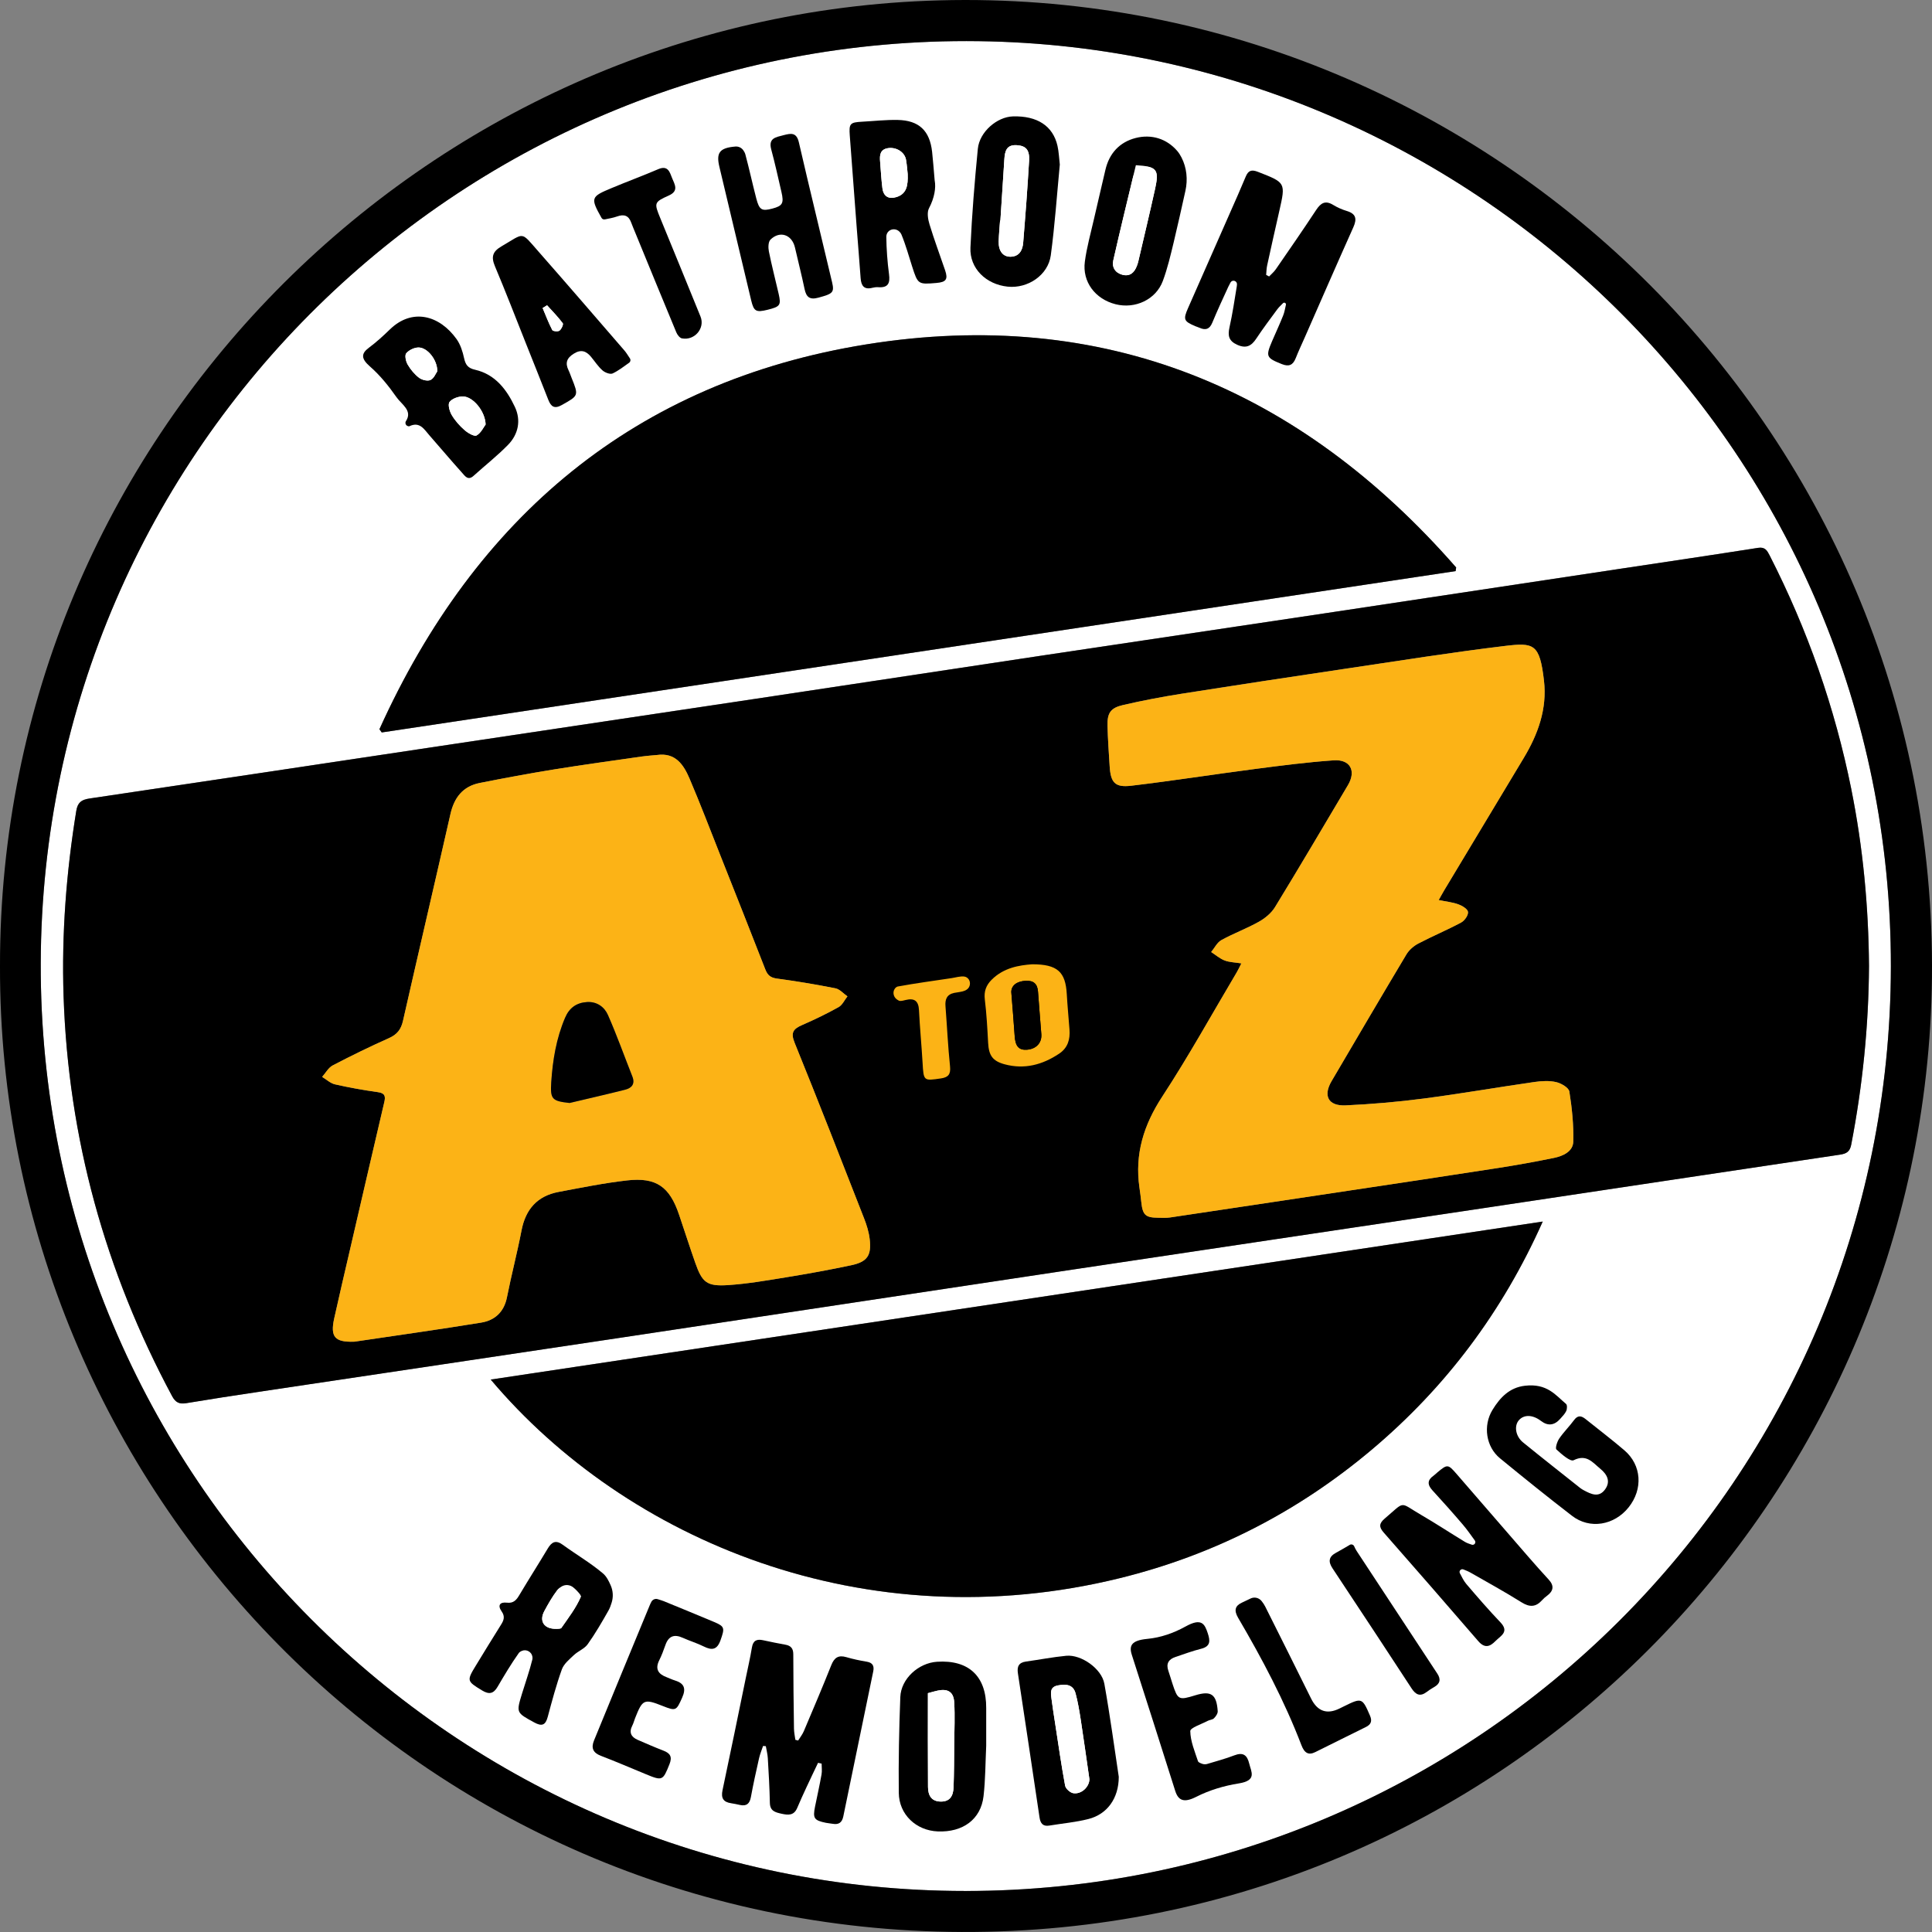 <?xml version="1.0" encoding="UTF-8"?>
<svg xmlns="http://www.w3.org/2000/svg" width="81" height="81" viewBox="0 0 81 81" fill="none">
  <rect x="0" y="0" width="81" height="81" fill="#808080" stroke="none"/>
  <g clip-path="url(#clip0_428_256)">
    <path d="M41.019 1.726C19.522 1.446 1.766 18.75 1.708 40.395C1.651 61.85 19.073 79.28 40.472 79.28C61.884 79.28 79.25 61.987 79.276 40.527C79.302 19.092 61.987 2 41.018 1.725L41.019 1.726ZM61.05 23.792C61.043 23.843 61.034 23.893 61.027 23.944C46.019 26.198 31.012 28.453 16.004 30.708C15.972 30.663 15.939 30.618 15.908 30.573C19.924 21.696 26.609 16 36.322 14.439C46.255 12.842 54.486 16.283 61.05 23.792V23.792ZM57.518 60.772C54.419 63.385 50.894 65.192 46.96 66.162C36.269 68.8 26.258 64.578 20.574 57.839C35.279 55.63 49.931 53.429 64.68 51.214C62.993 54.997 60.618 58.158 57.518 60.772ZM77.149 48.407C72.177 49.148 67.205 49.899 62.233 50.644C56.396 51.519 50.557 52.386 44.72 53.263C38.525 54.194 32.333 55.134 26.139 56.064C21.043 56.83 15.946 57.588 10.851 58.351C9.834 58.503 8.818 58.658 7.804 58.827C7.518 58.875 7.358 58.797 7.216 58.531C4.406 53.291 2.863 47.712 2.666 41.76C2.58 39.153 2.78 36.57 3.198 33.998C3.254 33.649 3.406 33.528 3.743 33.478C8.524 32.77 13.304 32.048 18.084 31.331C22.616 30.652 27.149 29.977 31.682 29.295C35.664 28.697 39.646 28.09 43.629 27.492C47.612 26.894 51.596 26.305 55.58 25.707C59.728 25.084 63.874 24.456 68.022 23.831C69.917 23.545 71.813 23.266 73.707 22.967C74.006 22.921 74.091 23.085 74.196 23.29C75.784 26.399 76.929 29.663 77.618 33.086C78.11 35.532 78.34 38.003 78.36 40.496C78.345 43.018 78.091 45.514 77.614 47.991C77.558 48.28 77.414 48.365 77.15 48.405L77.149 48.407Z" fill="white"></path>
    <path d="M77.617 33.089C76.928 29.665 75.782 26.401 74.195 23.292C74.09 23.087 74.005 22.922 73.706 22.97C71.812 23.268 69.916 23.547 68.021 23.833C63.874 24.459 59.726 25.086 55.579 25.709C51.595 26.307 47.612 26.897 43.628 27.495C39.645 28.093 35.664 28.699 31.681 29.298C27.148 29.979 22.615 30.654 18.083 31.334C13.302 32.051 8.524 32.772 3.742 33.48C3.406 33.531 3.254 33.652 3.197 34.001C2.779 36.572 2.579 39.154 2.665 41.763C2.862 47.714 4.405 53.293 7.215 58.534C7.358 58.799 7.517 58.877 7.803 58.83C8.818 58.661 9.833 58.506 10.85 58.353C15.946 57.59 21.042 56.833 26.138 56.067C32.332 55.136 38.525 54.196 44.719 53.266C50.556 52.389 56.395 51.521 62.232 50.647C67.205 49.901 72.176 49.151 77.148 48.409C77.413 48.37 77.557 48.284 77.612 47.995C78.09 45.519 78.344 43.021 78.358 40.5C78.339 38.007 78.108 35.536 77.616 33.09L77.617 33.089ZM35.69 53.046C34.782 53.24 33.868 53.403 32.953 53.553C32.147 53.685 31.337 53.825 30.524 53.879C29.631 53.937 29.44 53.772 29.148 52.94C28.914 52.273 28.698 51.6 28.472 50.931C28.075 49.752 27.515 49.35 26.289 49.49C25.327 49.599 24.375 49.793 23.422 49.972C22.527 50.14 22.035 50.698 21.864 51.592C21.684 52.53 21.439 53.455 21.254 54.392C21.131 55.011 20.742 55.359 20.17 55.452C18.407 55.74 16.636 55.987 14.868 56.25C14.855 56.251 14.841 56.252 14.827 56.252C14.038 56.275 13.842 56.049 14.011 55.279C14.224 54.319 14.448 53.362 14.671 52.404C15.149 50.339 15.627 48.275 16.111 46.211C16.171 45.959 16.138 45.83 15.842 45.789C15.239 45.705 14.637 45.597 14.043 45.462C13.85 45.417 13.685 45.257 13.506 45.15C13.652 44.986 13.768 44.763 13.951 44.667C14.726 44.262 15.513 43.878 16.311 43.523C16.651 43.37 16.815 43.157 16.896 42.798C17.551 39.907 18.229 37.021 18.885 34.13C19.042 33.437 19.408 32.967 20.114 32.826C21.146 32.622 22.181 32.429 23.219 32.261C24.45 32.062 25.687 31.893 26.921 31.716C27.127 31.686 27.335 31.674 27.541 31.655C28.32 31.543 28.661 32.064 28.909 32.645C29.361 33.704 29.771 34.781 30.195 35.851C30.829 37.449 31.464 39.048 32.088 40.65C32.18 40.885 32.303 40.991 32.565 41.027C33.388 41.139 34.209 41.274 35.024 41.436C35.208 41.473 35.361 41.657 35.529 41.774C35.407 41.927 35.317 42.136 35.158 42.225C34.662 42.502 34.148 42.751 33.627 42.977C33.26 43.136 33.139 43.29 33.314 43.719C34.305 46.16 35.263 48.616 36.222 51.071C36.333 51.352 36.426 51.65 36.461 51.948C36.542 52.636 36.363 52.903 35.689 53.047L35.69 53.046ZM65.962 47.864C65.949 48.276 65.534 48.466 65.156 48.544C64.383 48.702 63.605 48.843 62.825 48.964C60.73 49.289 58.634 49.602 56.538 49.918C54.045 50.294 51.551 50.67 49.057 51.041C48.893 51.065 48.724 51.052 48.557 51.052C48.027 51.049 47.91 50.938 47.852 50.403C47.83 50.196 47.804 49.99 47.774 49.784C47.573 48.382 47.953 47.162 48.73 45.974C49.839 44.278 50.821 42.5 51.857 40.756C51.913 40.662 51.958 40.562 52.046 40.39C51.771 40.346 51.542 40.343 51.342 40.266C51.139 40.188 50.966 40.034 50.779 39.914C50.92 39.743 51.027 39.513 51.207 39.413C51.716 39.132 52.269 38.93 52.776 38.645C53.038 38.498 53.303 38.281 53.457 38.028C54.493 36.333 55.501 34.621 56.515 32.914C56.867 32.32 56.612 31.828 55.917 31.876C54.813 31.952 53.712 32.096 52.614 32.239C50.883 32.464 49.158 32.735 47.426 32.941C46.744 33.022 46.566 32.81 46.523 32.122C46.487 31.555 46.447 30.987 46.433 30.419C46.421 29.893 46.56 29.679 47.082 29.558C47.891 29.371 48.709 29.215 49.528 29.086C51.827 28.723 54.128 28.375 56.43 28.032C58.65 27.703 60.867 27.349 63.094 27.08C64.311 26.934 64.553 26.988 64.732 28.537C64.868 29.716 64.483 30.781 63.882 31.779C62.772 33.624 61.663 35.469 60.555 37.315C60.484 37.432 60.42 37.553 60.318 37.734C60.623 37.797 60.895 37.823 61.144 37.913C61.305 37.972 61.536 38.111 61.547 38.233C61.562 38.374 61.403 38.598 61.259 38.675C60.673 38.989 60.056 39.246 59.466 39.555C59.27 39.658 59.076 39.826 58.964 40.014C57.908 41.778 56.87 43.552 55.828 45.323C55.464 45.943 55.685 46.375 56.419 46.342C57.51 46.292 58.604 46.197 59.688 46.056C61.24 45.853 62.783 45.584 64.332 45.361C64.632 45.318 64.954 45.3 65.244 45.367C65.456 45.415 65.77 45.6 65.796 45.763C65.906 46.456 65.98 47.165 65.959 47.864H65.962Z" fill="black"></path>
    <path d="M-2.24884e-05 40.495C-0.025 18.414 17.768 0.598 39.388 0.015C62.15 -0.599 81.251 17.859 80.998 40.995C80.758 62.802 62.991 81.079 40.328 80.999C17.725 80.921 -0.062 62.443 -2.24884e-05 40.495ZM40.472 79.281C61.884 79.281 79.25 61.988 79.276 40.528C79.302 19.093 61.987 2.001 41.018 1.726C19.522 1.446 1.766 18.75 1.708 40.395C1.651 61.85 19.073 79.28 40.472 79.28V79.281Z" fill="black"></path>
    <path d="M15.908 30.572C19.924 21.695 26.609 15.999 36.322 14.438C46.255 12.842 54.486 16.282 61.05 23.791C61.043 23.843 61.034 23.893 61.027 23.944C46.019 26.198 31.012 28.453 16.004 30.708C15.972 30.663 15.939 30.618 15.908 30.573V30.572Z" fill="black"></path>
    <path d="M20.574 57.839C35.279 55.63 49.931 53.429 64.68 51.214C62.993 54.997 60.618 58.158 57.518 60.772C54.418 63.385 50.894 65.192 46.96 66.162C36.269 68.8 26.258 64.578 20.574 57.839Z" fill="black"></path>
    <path d="M33.464 72.971C33.544 72.841 33.641 72.72 33.7 72.582C34.09 71.662 34.482 70.742 34.851 69.815C34.977 69.497 35.149 69.379 35.484 69.477C35.763 69.559 36.05 69.619 36.337 69.667C36.592 69.709 36.658 69.849 36.61 70.079C36.191 72.104 35.772 74.128 35.356 76.154C35.304 76.407 35.167 76.51 34.914 76.464C34.819 76.447 34.721 76.442 34.625 76.422C34.13 76.32 34.072 76.232 34.171 75.743C34.262 75.295 34.363 74.847 34.443 74.396C34.47 74.249 34.447 74.093 34.447 73.941C34.397 73.93 34.347 73.919 34.297 73.907C34.135 74.249 33.97 74.588 33.812 74.931C33.677 75.22 33.546 75.51 33.421 75.804C33.283 76.124 33.043 76.103 32.76 76.04C32.498 75.981 32.285 75.927 32.277 75.587C32.265 74.963 32.228 74.339 32.191 73.715C32.181 73.545 32.137 73.377 32.108 73.21C32.069 73.206 32.031 73.203 31.992 73.2C31.935 73.373 31.862 73.543 31.823 73.719C31.701 74.259 31.581 74.8 31.481 75.345C31.43 75.621 31.3 75.734 31.024 75.674C30.902 75.647 30.779 75.621 30.656 75.602C30.326 75.554 30.221 75.388 30.293 75.051C30.625 73.493 30.942 71.933 31.263 70.373C31.352 69.939 31.453 69.505 31.525 69.069C31.575 68.774 31.732 68.71 31.996 68.768C32.307 68.837 32.62 68.898 32.935 68.956C33.161 68.998 33.259 69.116 33.259 69.355C33.26 70.397 33.273 71.439 33.288 72.48C33.291 72.635 33.325 72.789 33.346 72.943L33.462 72.971H33.464Z" fill="black"></path>
    <path d="M53.208 11.591C53.304 11.489 53.415 11.399 53.492 11.285C54.06 10.461 54.63 9.64 55.18 8.804C55.373 8.511 55.563 8.389 55.894 8.591C56.071 8.699 56.262 8.784 56.461 8.844C56.855 8.962 56.897 9.176 56.738 9.531C56.051 11.063 55.382 12.602 54.706 14.139C54.578 14.431 54.441 14.719 54.324 15.016C54.209 15.305 54.044 15.386 53.741 15.265C53.088 15.004 53.056 14.948 53.336 14.296C53.49 13.94 53.654 13.587 53.797 13.227C53.854 13.085 53.878 12.929 53.913 12.778C53.919 12.747 53.906 12.716 53.879 12.7C53.851 12.683 53.815 12.688 53.791 12.711C53.705 12.798 53.615 12.881 53.543 12.978C53.247 13.38 52.946 13.78 52.67 14.196C52.464 14.508 52.245 14.623 51.873 14.456C51.515 14.296 51.469 14.072 51.547 13.724C51.673 13.156 51.76 12.578 51.853 12.003C51.857 11.976 51.859 11.95 51.861 11.923C51.868 11.77 51.666 11.71 51.59 11.843C51.558 11.9 51.528 11.957 51.5 12.017C51.268 12.519 51.036 13.023 50.824 13.534C50.712 13.801 50.548 13.855 50.299 13.746C50.236 13.718 50.169 13.699 50.105 13.672C49.633 13.469 49.6 13.395 49.807 12.922C50.39 11.591 50.98 10.261 51.565 8.931C51.788 8.424 52.015 7.918 52.227 7.406C52.335 7.147 52.469 7.099 52.74 7.205C53.904 7.66 53.907 7.651 53.634 8.853C53.462 9.61 53.291 10.369 53.126 11.128C53.097 11.257 53.097 11.392 53.084 11.525C53.126 11.547 53.167 11.569 53.209 11.591L53.208 11.591Z" fill="black"></path>
    <path d="M61.229 65.822C61.191 65.857 61.181 65.913 61.206 65.959C61.289 66.114 61.364 66.277 61.475 66.408C61.941 66.954 62.411 67.498 62.906 68.017C63.29 68.421 62.916 68.58 62.698 68.802C62.458 69.049 62.241 69.111 61.975 68.803C60.662 67.279 59.338 65.763 58.011 64.251C57.813 64.026 57.812 63.874 58.051 63.67C58.94 62.914 58.645 62.968 59.575 63.509C60.198 63.871 60.8 64.269 61.416 64.643C61.503 64.696 61.604 64.726 61.703 64.761C61.745 64.776 61.792 64.764 61.823 64.732H61.824C61.861 64.691 61.865 64.63 61.832 64.585C61.667 64.359 61.508 64.127 61.326 63.915C60.912 63.43 60.486 62.953 60.055 62.483C59.839 62.247 59.837 62.053 60.105 61.867C60.161 61.828 60.209 61.776 60.263 61.731C60.681 61.383 60.709 61.383 61.06 61.787C62.068 62.948 63.071 64.11 64.078 65.271C64.359 65.594 64.643 65.913 64.932 66.228C65.166 66.483 65.135 66.703 64.853 66.909C64.779 66.962 64.711 67.023 64.65 67.091C64.389 67.382 64.129 67.39 63.789 67.177C63.09 66.739 62.366 66.341 61.65 65.932C61.556 65.878 61.455 65.84 61.354 65.799C61.313 65.782 61.266 65.79 61.233 65.82L61.229 65.824V65.822Z" fill="black"></path>
    <path d="M17.022 17.652C17.306 17.212 16.839 16.96 16.622 16.651C16.294 16.183 15.936 15.736 15.507 15.361C15.135 15.036 15.136 14.824 15.466 14.579C15.775 14.348 16.061 14.089 16.337 13.82C17.28 12.898 18.427 13.217 19.142 14.217C19.304 14.444 19.397 14.738 19.457 15.016C19.518 15.294 19.617 15.435 19.919 15.502C20.765 15.695 21.247 16.338 21.588 17.063C21.849 17.62 21.736 18.203 21.302 18.648C20.849 19.112 20.335 19.515 19.853 19.951C19.619 20.163 19.489 19.95 19.375 19.824C18.91 19.309 18.465 18.776 18.006 18.255C17.786 18.006 17.604 17.659 17.163 17.87C17.145 17.879 17.118 17.872 17.083 17.858C17.002 17.824 16.974 17.725 17.022 17.651V17.652ZM20.36 17.797C20.341 17.234 19.83 16.629 19.414 16.621C19.219 16.617 18.954 16.711 18.846 16.855C18.768 16.96 18.848 17.245 18.941 17.402C19.079 17.637 19.271 17.852 19.479 18.033C19.616 18.154 19.884 18.311 19.981 18.256C20.17 18.148 20.28 17.902 20.36 17.797V17.797ZM18.333 15.567C18.34 15.094 17.927 14.576 17.555 14.569C17.376 14.565 17.148 14.675 17.032 14.811C16.96 14.895 17.014 15.15 17.09 15.281C17.212 15.492 17.379 15.693 17.571 15.839C17.691 15.931 17.929 15.989 18.05 15.93C18.196 15.86 18.274 15.649 18.333 15.567Z" fill="black"></path>
    <path d="M25.603 66.466C25.704 66.695 25.719 66.952 25.644 67.191C25.606 67.313 25.568 67.42 25.513 67.518C25.24 68.001 24.961 68.483 24.639 68.935C24.503 69.126 24.24 69.222 24.062 69.389C23.872 69.569 23.641 69.757 23.557 69.987C23.323 70.639 23.143 71.311 22.964 71.981C22.87 72.333 22.717 72.388 22.4 72.215C21.645 71.803 21.639 71.813 21.886 71.005C22.031 70.53 22.199 70.061 22.318 69.579C22.327 69.542 22.327 69.504 22.322 69.463C22.294 69.257 22.072 69.132 21.882 69.213C21.825 69.237 21.776 69.267 21.746 69.311C21.425 69.763 21.142 70.242 20.86 70.722C20.689 71.014 20.503 71.049 20.214 70.874C19.574 70.486 19.56 70.467 19.951 69.828C20.3 69.26 20.644 68.689 21 68.126C21.122 67.935 21.183 67.774 21.032 67.56C20.855 67.309 20.95 67.157 21.256 67.193C21.528 67.225 21.65 67.082 21.773 66.875C22.163 66.219 22.574 65.576 22.966 64.921C23.133 64.642 23.305 64.554 23.598 64.768C24.155 65.174 24.759 65.525 25.283 65.969C25.428 66.093 25.52 66.278 25.603 66.466V66.466ZM23.335 68.29C23.381 68.282 23.505 68.297 23.538 68.249C23.829 67.827 24.151 67.413 24.349 66.949C24.376 66.888 24.203 66.709 24.047 66.565C23.905 66.434 23.69 66.416 23.53 66.526C23.463 66.571 23.401 66.621 23.364 66.668C23.157 66.938 22.986 67.24 22.823 67.541C22.591 67.97 22.809 68.305 23.334 68.29H23.335Z" fill="black"></path>
    <path d="M46.905 74.493C46.904 75.407 46.41 76.067 45.63 76.264C45.096 76.399 44.54 76.448 43.994 76.538C43.723 76.584 43.619 76.442 43.583 76.199C43.283 74.185 42.983 72.171 42.677 70.159C42.633 69.876 42.707 69.704 43.014 69.661C43.577 69.584 44.137 69.473 44.703 69.419C45.329 69.359 46.186 69.957 46.3 70.59C46.542 71.94 46.724 73.301 46.905 74.493ZM45.674 74.598C45.551 73.749 45.439 72.94 45.315 72.133C45.255 71.751 45.194 71.365 45.093 70.993C44.988 70.611 44.677 70.602 44.35 70.663C44.01 70.727 44.052 70.976 44.083 71.213C44.129 71.569 44.185 71.924 44.24 72.278C44.373 73.141 44.496 74.005 44.655 74.864C44.678 74.99 44.862 75.157 44.993 75.18C45.343 75.238 45.67 74.911 45.673 74.598L45.674 74.598Z" fill="black"></path>
    <path d="M39.188 7.572C39.245 7.87 39.178 8.297 38.95 8.728C38.857 8.902 38.904 9.19 38.969 9.402C39.166 10.051 39.405 10.688 39.624 11.332C39.752 11.71 39.668 11.828 39.263 11.863C38.49 11.929 38.483 11.923 38.242 11.174C38.098 10.724 37.973 10.267 37.793 9.832C37.777 9.793 37.752 9.758 37.721 9.725C37.541 9.528 37.217 9.604 37.165 9.865C37.16 9.884 37.159 9.903 37.159 9.922C37.165 10.448 37.204 10.976 37.273 11.498C37.323 11.874 37.236 12.071 36.82 12.041C36.739 12.036 36.658 12.045 36.58 12.065C36.227 12.157 36.105 11.983 36.082 11.659C36.034 10.967 35.973 10.274 35.921 9.583C35.821 8.282 35.723 6.98 35.627 5.677C35.59 5.181 35.64 5.13 36.14 5.103C36.638 5.076 37.138 5.019 37.637 5.029C38.531 5.047 38.981 5.48 39.079 6.365C39.118 6.71 39.141 7.056 39.187 7.572H39.188ZM38.055 7.295C38.041 7.165 38.026 6.931 37.986 6.701C37.931 6.378 37.582 6.158 37.231 6.211C36.895 6.263 36.876 6.507 36.899 6.773C36.93 7.144 36.948 7.517 36.995 7.887C37.038 8.231 37.254 8.364 37.585 8.261C38.012 8.127 38.073 7.781 38.055 7.294V7.295Z" fill="black"></path>
    <path d="M41.347 73.19C41.313 73.898 41.316 74.608 41.235 75.308C41.122 76.276 40.37 76.828 39.314 76.783C38.412 76.746 37.693 76.078 37.682 75.165C37.667 73.827 37.694 72.487 37.746 71.149C37.776 70.382 38.506 69.722 39.284 69.67C40.615 69.582 41.355 70.278 41.347 71.611C41.344 72.138 41.347 72.665 41.347 73.191V73.19ZM38.903 70.987C38.903 72.279 38.897 73.6 38.907 74.919C38.91 75.253 39.033 75.522 39.434 75.531C39.839 75.54 39.965 75.276 39.978 74.94C40.001 74.33 40.001 73.719 40.006 73.109C40.012 72.527 40.041 71.943 40.005 71.364C39.98 70.932 39.736 70.79 39.317 70.878C39.213 70.899 39.111 70.931 38.903 70.986V70.987Z" fill="black"></path>
    <path d="M30.831 6.144C30.959 6.133 31.085 6.191 31.16 6.296C31.197 6.348 31.231 6.406 31.248 6.468C31.414 7.084 31.548 7.709 31.709 8.326C31.834 8.804 31.94 8.862 32.379 8.746C32.81 8.632 32.873 8.523 32.762 8.047C32.624 7.453 32.494 6.856 32.335 6.267C32.205 5.786 32.528 5.753 32.849 5.668C33.163 5.586 33.395 5.541 33.494 5.972C33.945 7.931 34.426 9.883 34.887 11.839C34.988 12.27 34.904 12.318 34.314 12.479C33.95 12.579 33.804 12.46 33.732 12.117C33.61 11.535 33.462 10.957 33.329 10.377C33.204 9.837 32.697 9.658 32.303 10.045C32.208 10.139 32.203 10.38 32.235 10.538C32.355 11.136 32.509 11.727 32.646 12.322C32.754 12.796 32.708 12.857 32.179 12.988C31.702 13.105 31.606 13.058 31.496 12.602C31.048 10.733 30.604 8.862 30.16 6.991C30.023 6.414 30.157 6.199 30.83 6.144H30.831Z" fill="black"></path>
    <path d="M44.433 6.899C44.312 8.167 44.225 9.441 44.055 10.704C43.943 11.536 43.091 12.105 42.25 12.018C41.34 11.925 40.647 11.253 40.686 10.381C40.748 8.998 40.862 7.617 40.996 6.239C41.066 5.529 41.799 4.899 42.469 4.88C43.485 4.851 44.145 5.279 44.335 6.111C44.393 6.366 44.401 6.631 44.433 6.899ZM41.942 9.252C41.937 9.252 41.933 9.252 41.928 9.251C41.907 9.541 41.878 9.831 41.87 10.121C41.858 10.515 42.043 10.765 42.362 10.763C42.728 10.76 42.871 10.492 42.897 10.184C42.992 9.037 43.077 7.891 43.145 6.742C43.172 6.279 43.008 6.116 42.641 6.088C42.188 6.055 42.13 6.346 42.107 6.684C42.051 7.54 41.997 8.396 41.941 9.252H41.942Z" fill="black"></path>
    <path d="M49.535 6.602C49.755 7.031 49.804 7.529 49.699 8.001C49.531 8.753 49.378 9.45 49.211 10.144C49.078 10.695 48.949 11.253 48.751 11.783C48.46 12.562 47.59 12.963 46.77 12.755C45.919 12.539 45.369 11.817 45.483 10.968C45.563 10.365 45.731 9.774 45.866 9.179C46.021 8.495 46.186 7.812 46.343 7.128C46.503 6.427 46.942 5.956 47.618 5.784C48.276 5.618 48.912 5.813 49.353 6.325C49.425 6.408 49.484 6.503 49.535 6.602ZM48.289 7.038C47.965 6.885 47.583 7.089 47.499 7.438C47.218 8.605 46.937 9.759 46.675 10.917C46.609 11.204 46.757 11.443 47.059 11.52C47.373 11.601 47.558 11.428 47.664 11.149C47.69 11.084 47.71 11.018 47.726 10.951C47.962 9.938 48.205 8.925 48.429 7.91C48.542 7.394 48.539 7.156 48.289 7.038Z" fill="black"></path>
    <path d="M65.658 58.861C65.71 58.904 65.704 59.072 65.666 59.155C65.61 59.277 65.506 59.379 65.415 59.483C65.166 59.765 64.897 59.795 64.606 59.573C64.257 59.306 63.889 59.297 63.674 59.55C63.474 59.787 63.54 60.218 63.855 60.474C64.65 61.121 65.457 61.754 66.26 62.392C66.304 62.426 66.353 62.453 66.401 62.48C66.706 62.643 67.031 62.804 67.293 62.445C67.539 62.107 67.378 61.812 67.092 61.578C66.773 61.316 66.517 60.95 65.975 61.221C65.837 61.291 65.467 60.966 65.254 60.769C65.197 60.716 65.283 60.441 65.37 60.314C65.556 60.041 65.797 59.805 65.993 59.538C66.154 59.317 66.304 59.358 66.481 59.499C67.021 59.934 67.576 60.353 68.102 60.804C68.828 61.425 68.891 62.431 68.281 63.196C67.677 63.952 66.654 64.125 65.91 63.553C64.889 62.767 63.885 61.957 62.888 61.14C62.298 60.656 62.171 59.771 62.571 59.114C62.895 58.581 63.293 58.175 63.925 58.099C64.868 57.985 65.228 58.503 65.659 58.862L65.658 58.861Z" fill="black"></path>
    <path d="M26.408 15.023C26.449 15.085 26.434 15.168 26.373 15.211C26.137 15.378 25.924 15.545 25.685 15.657C25.582 15.705 25.365 15.622 25.261 15.53C25.075 15.367 24.938 15.15 24.778 14.958C24.574 14.714 24.359 14.637 24.054 14.829C23.76 15.013 23.688 15.219 23.836 15.523C23.885 15.622 23.918 15.729 23.96 15.832C24.267 16.595 24.261 16.583 23.556 16.98C23.247 17.154 23.103 17.053 22.989 16.764C22.681 15.976 22.365 15.191 22.052 14.405C21.621 13.323 21.203 12.237 20.751 11.164C20.583 10.765 20.651 10.544 21.033 10.323C22.012 9.756 21.807 9.672 22.596 10.569C23.798 11.936 24.985 13.315 26.176 14.692C26.254 14.782 26.316 14.884 26.408 15.024V15.023ZM22.935 12.799L22.75 12.914C22.881 13.223 22.999 13.539 23.154 13.836C23.181 13.889 23.393 13.911 23.456 13.862C23.539 13.8 23.63 13.6 23.594 13.552C23.395 13.285 23.159 13.046 22.935 12.798V12.799Z" fill="black"></path>
    <path d="M27.308 67.157C27.36 67.061 27.472 67.013 27.575 67.046C27.679 67.079 27.767 67.105 27.827 67.129C28.532 67.419 29.239 67.707 29.942 68.003C30.389 68.192 30.389 68.259 30.205 68.775C30.063 69.172 29.847 69.199 29.508 69.03C29.223 68.889 28.914 68.796 28.624 68.665C28.269 68.505 28.03 68.588 27.897 68.971C27.821 69.187 27.741 69.403 27.639 69.608C27.455 69.977 27.599 70.185 27.945 70.316C28.062 70.36 28.174 70.417 28.294 70.453C28.684 70.573 28.773 70.787 28.601 71.172C28.355 71.722 28.343 71.746 27.782 71.523C27.004 71.214 26.939 71.243 26.627 72.034C26.586 72.137 26.561 72.247 26.51 72.345C26.362 72.633 26.459 72.825 26.737 72.945C27.092 73.099 27.448 73.255 27.811 73.395C28.096 73.504 28.194 73.65 28.068 73.965C27.792 74.653 27.776 74.673 27.08 74.385C26.452 74.125 25.827 73.857 25.192 73.613C24.858 73.485 24.776 73.283 24.906 72.966C25.681 71.083 26.452 69.197 27.234 67.317C27.257 67.261 27.281 67.207 27.309 67.157H27.308Z" fill="black"></path>
    <path d="M50.399 73.947C50.468 73.973 50.544 73.975 50.614 73.954C51.007 73.835 51.386 73.735 51.75 73.594C52.124 73.45 52.289 73.588 52.374 73.939C52.459 74.289 52.708 74.648 51.934 74.771C51.311 74.871 50.705 75.052 50.144 75.337C49.631 75.597 49.398 75.484 49.271 75.081C48.669 73.179 48.063 71.278 47.452 69.379C47.326 68.987 47.444 68.774 48.1 68.711C48.663 68.658 49.205 68.468 49.7 68.194C50.379 67.816 50.506 68.085 50.635 68.472C50.741 68.792 50.759 69.026 50.352 69.127C49.99 69.217 49.638 69.351 49.283 69.469C48.998 69.563 48.88 69.745 48.983 70.046C49.047 70.229 49.098 70.417 49.159 70.6C49.381 71.272 49.419 71.29 50.113 71.076C50.773 70.873 51.005 71.03 51.053 71.741C51.06 71.839 50.974 71.963 50.896 72.04C50.834 72.103 50.715 72.104 50.631 72.149C50.373 72.287 49.901 72.437 49.903 72.577C49.909 73.001 50.089 73.425 50.226 73.839C50.243 73.888 50.321 73.918 50.399 73.947Z" fill="black"></path>
    <path d="M25.354 9.197C25.302 9.208 25.248 9.184 25.221 9.138C24.744 8.292 24.775 8.247 25.637 7.887C26.288 7.614 26.951 7.37 27.599 7.092C28.008 6.917 28.081 7.223 28.18 7.471C28.281 7.725 28.473 8.001 28.046 8.194C27.415 8.478 27.42 8.505 27.688 9.159C28.25 10.53 28.813 11.9 29.37 13.273C29.567 13.76 29.122 14.288 28.591 14.187C28.498 14.169 28.398 14.038 28.356 13.937C27.776 12.543 27.204 11.145 26.631 9.749C26.575 9.61 26.514 9.472 26.463 9.331C26.356 9.032 26.161 8.971 25.872 9.075C25.708 9.133 25.535 9.162 25.355 9.199L25.354 9.197Z" fill="black"></path>
    <path d="M52.432 67.017C52.595 66.94 52.789 66.988 52.898 67.131C52.954 67.203 53.005 67.276 53.045 67.356C53.692 68.639 54.328 69.926 54.968 71.213C55.236 71.753 55.638 71.891 56.17 71.625C56.232 71.594 56.295 71.564 56.357 71.533C57.096 71.168 57.115 71.183 57.438 71.93C57.542 72.17 57.467 72.304 57.269 72.404C56.562 72.758 55.85 73.102 55.145 73.457C54.86 73.6 54.688 73.498 54.562 73.165C53.85 71.307 52.916 69.546 51.91 67.829C51.726 67.514 51.782 67.324 52.066 67.192C52.182 67.138 52.298 67.083 52.432 67.018V67.017Z" fill="black"></path>
    <path d="M56.578 64.775C56.646 64.727 56.741 64.753 56.775 64.829C56.805 64.896 56.837 64.963 56.877 65.024C58.003 66.74 59.132 68.453 60.26 70.167C60.412 70.397 60.386 70.586 60.128 70.73C60.018 70.792 59.913 70.862 59.812 70.938C59.547 71.138 59.362 71.062 59.184 70.791C58.737 70.107 58.289 69.424 57.84 68.741C57.749 68.603 57.658 68.464 57.567 68.326C57.002 67.467 56.434 66.608 55.865 65.751C55.681 65.472 55.706 65.267 56.007 65.104C56.2 65 56.388 64.886 56.577 64.777C56.577 64.777 56.578 64.777 56.579 64.776L56.578 64.775Z" fill="black"></path>
    <path d="M27.542 31.653C28.32 31.541 28.662 32.062 28.91 32.644C29.362 33.703 29.772 34.779 30.196 35.849C30.83 37.447 31.464 39.046 32.089 40.649C32.181 40.883 32.304 40.989 32.565 41.025C33.389 41.137 34.21 41.273 35.025 41.435C35.208 41.471 35.362 41.656 35.53 41.772C35.408 41.926 35.318 42.134 35.159 42.223C34.663 42.5 34.149 42.749 33.628 42.975C33.261 43.134 33.14 43.289 33.315 43.717C34.306 46.158 35.263 48.614 36.223 51.069C36.334 51.35 36.427 51.649 36.462 51.946C36.543 52.634 36.364 52.901 35.689 53.045C34.782 53.239 33.868 53.403 32.953 53.552C32.147 53.684 31.337 53.824 30.524 53.878C29.631 53.936 29.44 53.771 29.148 52.939C28.914 52.272 28.698 51.599 28.472 50.93C28.075 49.751 27.515 49.349 26.289 49.489C25.327 49.598 24.375 49.792 23.422 49.971C22.527 50.139 22.035 50.697 21.864 51.591C21.684 52.529 21.439 53.454 21.254 54.391C21.131 55.01 20.742 55.358 20.17 55.451C18.407 55.739 16.636 55.986 14.868 56.249C14.855 56.251 14.841 56.251 14.827 56.251C14.038 56.274 13.842 56.048 14.011 55.278C14.224 54.318 14.448 53.361 14.671 52.403C15.149 50.338 15.627 48.274 16.111 46.21C16.171 45.958 16.138 45.829 15.842 45.788C15.239 45.704 14.637 45.596 14.043 45.461C13.85 45.417 13.685 45.256 13.506 45.149C13.652 44.985 13.768 44.762 13.951 44.667C14.726 44.262 15.513 43.877 16.311 43.522C16.651 43.37 16.815 43.156 16.896 42.797C17.551 39.906 18.229 37.02 18.885 34.129C19.042 33.436 19.408 32.966 20.114 32.826C21.146 32.621 22.181 32.428 23.219 32.26C24.45 32.061 25.687 31.893 26.921 31.715C27.127 31.686 27.335 31.673 27.541 31.654L27.542 31.653ZM23.879 46.243C24.656 46.059 25.435 45.882 26.209 45.686C26.489 45.615 26.636 45.443 26.51 45.128C26.169 44.267 25.86 43.394 25.486 42.549C25.339 42.215 25.023 41.987 24.614 42.011C24.177 42.038 23.872 42.246 23.692 42.668C23.322 43.535 23.172 44.446 23.111 45.375C23.065 46.09 23.148 46.162 23.879 46.243Z" fill="#FCB316"></path>
    <path d="M52.046 40.391C51.771 40.347 51.542 40.345 51.342 40.268C51.139 40.189 50.966 40.036 50.779 39.915C50.92 39.745 51.027 39.514 51.207 39.415C51.716 39.134 52.269 38.931 52.776 38.647C53.038 38.5 53.303 38.283 53.457 38.029C54.493 36.335 55.501 34.623 56.514 32.916C56.867 32.322 56.612 31.83 55.917 31.878C54.813 31.954 53.712 32.097 52.614 32.24C50.883 32.466 49.158 32.737 47.425 32.943C46.744 33.023 46.566 32.811 46.523 32.124C46.487 31.557 46.447 30.989 46.433 30.422C46.421 29.896 46.56 29.681 47.082 29.561C47.891 29.374 48.709 29.218 49.528 29.088C51.827 28.726 54.128 28.378 56.43 28.035C58.65 27.705 60.867 27.351 63.094 27.083C64.311 26.937 64.553 26.99 64.732 28.54C64.868 29.719 64.483 30.784 63.882 31.782C62.772 33.627 61.663 35.471 60.555 37.317C60.484 37.435 60.42 37.556 60.318 37.736C60.623 37.799 60.895 37.826 61.144 37.916C61.305 37.974 61.536 38.114 61.547 38.236C61.562 38.376 61.403 38.601 61.259 38.678C60.673 38.992 60.055 39.249 59.466 39.558C59.27 39.661 59.076 39.828 58.964 40.016C57.908 41.78 56.87 43.554 55.828 45.326C55.463 45.945 55.685 46.378 56.419 46.344C57.51 46.294 58.604 46.199 59.688 46.058C61.24 45.856 62.783 45.587 64.332 45.364C64.632 45.321 64.954 45.302 65.244 45.369C65.456 45.417 65.77 45.603 65.796 45.766C65.906 46.458 65.98 47.167 65.959 47.866C65.946 48.279 65.531 48.468 65.153 48.546C64.38 48.705 63.602 48.845 62.822 48.967C60.727 49.293 58.63 49.606 56.535 49.922C54.041 50.297 51.548 50.673 49.054 51.044C48.89 51.068 48.72 51.056 48.554 51.055C48.024 51.052 47.907 50.941 47.849 50.406C47.827 50.2 47.801 49.993 47.77 49.787C47.569 48.386 47.949 47.166 48.726 45.977C49.835 44.282 50.818 42.504 51.853 40.76C51.91 40.665 51.955 40.565 52.042 40.393L52.046 40.391Z" fill="#FCB316"></path>
    <path d="M43.272 40.428C44.337 40.426 44.672 40.748 44.725 41.674C44.753 42.172 44.802 42.669 44.839 43.166C44.87 43.577 44.77 43.931 44.406 44.175C43.705 44.643 42.951 44.845 42.119 44.621C41.617 44.485 41.456 44.252 41.428 43.725C41.395 43.116 41.363 42.506 41.289 41.902C41.248 41.563 41.343 41.31 41.572 41.079C42.08 40.569 42.73 40.468 43.272 40.428H43.272ZM42.399 41.59C42.45 42.246 42.502 42.839 42.541 43.434C42.569 43.867 42.715 44.037 43.063 44.009C43.446 43.977 43.685 43.72 43.658 43.359C43.614 42.765 43.56 42.172 43.519 41.577C43.496 41.252 43.337 41.105 43.008 41.12C42.621 41.139 42.4 41.324 42.399 41.59Z" fill="#FCB316"></path>
    <path d="M40.483 40.956C40.707 41.044 40.729 41.359 40.528 41.491C40.502 41.509 40.477 41.523 40.449 41.534C40.311 41.591 40.153 41.597 40.003 41.628C39.697 41.693 39.617 41.899 39.64 42.185C39.705 43.028 39.744 43.873 39.831 44.713C39.865 45.045 39.752 45.169 39.448 45.213C38.718 45.32 38.725 45.325 38.679 44.551C38.636 43.819 38.565 43.087 38.529 42.354C38.51 41.96 38.334 41.835 37.966 41.926C37.872 41.948 37.754 41.987 37.682 41.951C37.654 41.937 37.627 41.921 37.602 41.902C37.432 41.78 37.406 41.526 37.569 41.395C37.591 41.377 37.613 41.365 37.637 41.36C38.384 41.223 39.139 41.122 39.891 41.009C40.069 40.982 40.25 40.923 40.423 40.941C40.443 40.944 40.462 40.949 40.483 40.956H40.483Z" fill="#FCB316"></path>
    <path d="M20.36 17.797C20.28 17.903 20.17 18.148 19.981 18.257C19.884 18.312 19.617 18.155 19.479 18.034C19.271 17.853 19.08 17.638 18.941 17.402C18.848 17.246 18.768 16.96 18.846 16.855C18.954 16.712 19.219 16.618 19.414 16.622C19.83 16.63 20.341 17.235 20.36 17.798V17.797Z" fill="white"></path>
    <path d="M18.333 15.567C18.274 15.649 18.196 15.86 18.05 15.93C17.929 15.989 17.691 15.931 17.571 15.839C17.379 15.693 17.213 15.491 17.09 15.281C17.014 15.149 16.961 14.895 17.032 14.811C17.147 14.676 17.376 14.565 17.555 14.569C17.927 14.576 18.34 15.094 18.333 15.567Z" fill="white"></path>
    <path d="M23.335 68.29C22.809 68.304 22.591 67.97 22.824 67.541C22.987 67.24 23.157 66.938 23.365 66.668C23.382 66.647 23.404 66.624 23.43 66.603C23.626 66.432 23.921 66.442 24.109 66.623C24.245 66.754 24.373 66.897 24.35 66.95C24.151 67.414 23.83 67.827 23.539 68.249C23.506 68.297 23.382 68.283 23.336 68.291L23.335 68.29Z" fill="white"></path>
    <path d="M45.674 74.598C45.67 74.91 45.344 75.237 44.994 75.179C44.863 75.157 44.679 74.989 44.656 74.863C44.497 74.005 44.374 73.14 44.241 72.278C44.186 71.922 44.13 71.568 44.084 71.213C44.053 70.976 44.01 70.727 44.351 70.662C44.677 70.601 44.988 70.61 45.093 70.992C45.195 71.365 45.256 71.75 45.316 72.132C45.44 72.939 45.552 73.748 45.675 74.597L45.674 74.598Z" fill="white"></path>
    <path d="M38.055 7.295C38.073 7.782 38.013 8.128 37.585 8.262C37.254 8.365 37.038 8.231 36.995 7.887C36.948 7.518 36.93 7.146 36.899 6.774C36.876 6.508 36.895 6.263 37.231 6.212C37.582 6.159 37.93 6.379 37.986 6.701C38.025 6.931 38.04 7.166 38.055 7.296V7.295Z" fill="white"></path>
    <path d="M38.903 70.987C39.111 70.932 39.213 70.9 39.317 70.879C39.737 70.791 39.98 70.933 40.005 71.365C40.041 71.944 40.012 72.527 40.006 73.109C40.001 73.72 40 74.331 39.978 74.941C39.965 75.277 39.839 75.541 39.434 75.532C39.033 75.523 38.909 75.253 38.907 74.92C38.898 73.6 38.903 72.28 38.903 70.988V70.987Z" fill="white"></path>
    <path d="M41.942 9.252C41.997 8.396 42.052 7.54 42.108 6.684C42.13 6.346 42.189 6.054 42.642 6.088C43.009 6.116 43.173 6.279 43.145 6.742C43.078 7.891 42.993 9.038 42.897 10.184C42.871 10.493 42.73 10.761 42.363 10.763C42.044 10.765 41.86 10.515 41.871 10.121C41.879 9.831 41.908 9.541 41.928 9.251C41.933 9.251 41.938 9.251 41.943 9.252H41.942Z" fill="white"></path>
    <path d="M47.622 6.926C48.5 6.977 48.606 7.107 48.429 7.91C48.205 8.925 47.962 9.938 47.726 10.951C47.71 11.018 47.69 11.085 47.664 11.15C47.558 11.428 47.374 11.601 47.059 11.52C46.757 11.443 46.609 11.204 46.675 10.917C46.975 9.59 47.3 8.268 47.622 6.926Z" fill="white"></path>
    <path d="M22.935 12.799C23.159 13.047 23.395 13.286 23.594 13.552C23.63 13.601 23.539 13.8 23.456 13.863C23.394 13.911 23.181 13.889 23.154 13.837C22.999 13.54 22.881 13.224 22.75 12.915L22.935 12.8V12.799Z" fill="white"></path>
    <path d="M23.879 46.243C23.148 46.161 23.065 46.09 23.111 45.375C23.172 44.446 23.322 43.535 23.692 42.668C23.872 42.246 24.177 42.038 24.614 42.011C25.022 41.986 25.339 42.215 25.486 42.549C25.859 43.395 26.169 44.268 26.51 45.128C26.636 45.443 26.489 45.616 26.209 45.686C25.435 45.882 24.657 46.058 23.879 46.243Z" fill="black"></path>
    <path d="M42.399 41.59C42.4 41.324 42.621 41.139 43.008 41.12C43.337 41.105 43.496 41.252 43.519 41.577C43.56 42.171 43.614 42.765 43.658 43.359C43.686 43.72 43.446 43.977 43.063 44.009C42.715 44.037 42.569 43.867 42.541 43.434C42.501 42.84 42.45 42.246 42.399 41.59Z" fill="black"></path>
  </g>
  <defs>
    <clipPath id="clip0_428_256">
      <rect width="81" height="81" fill="white"></rect>
    </clipPath>
  </defs>
</svg>
